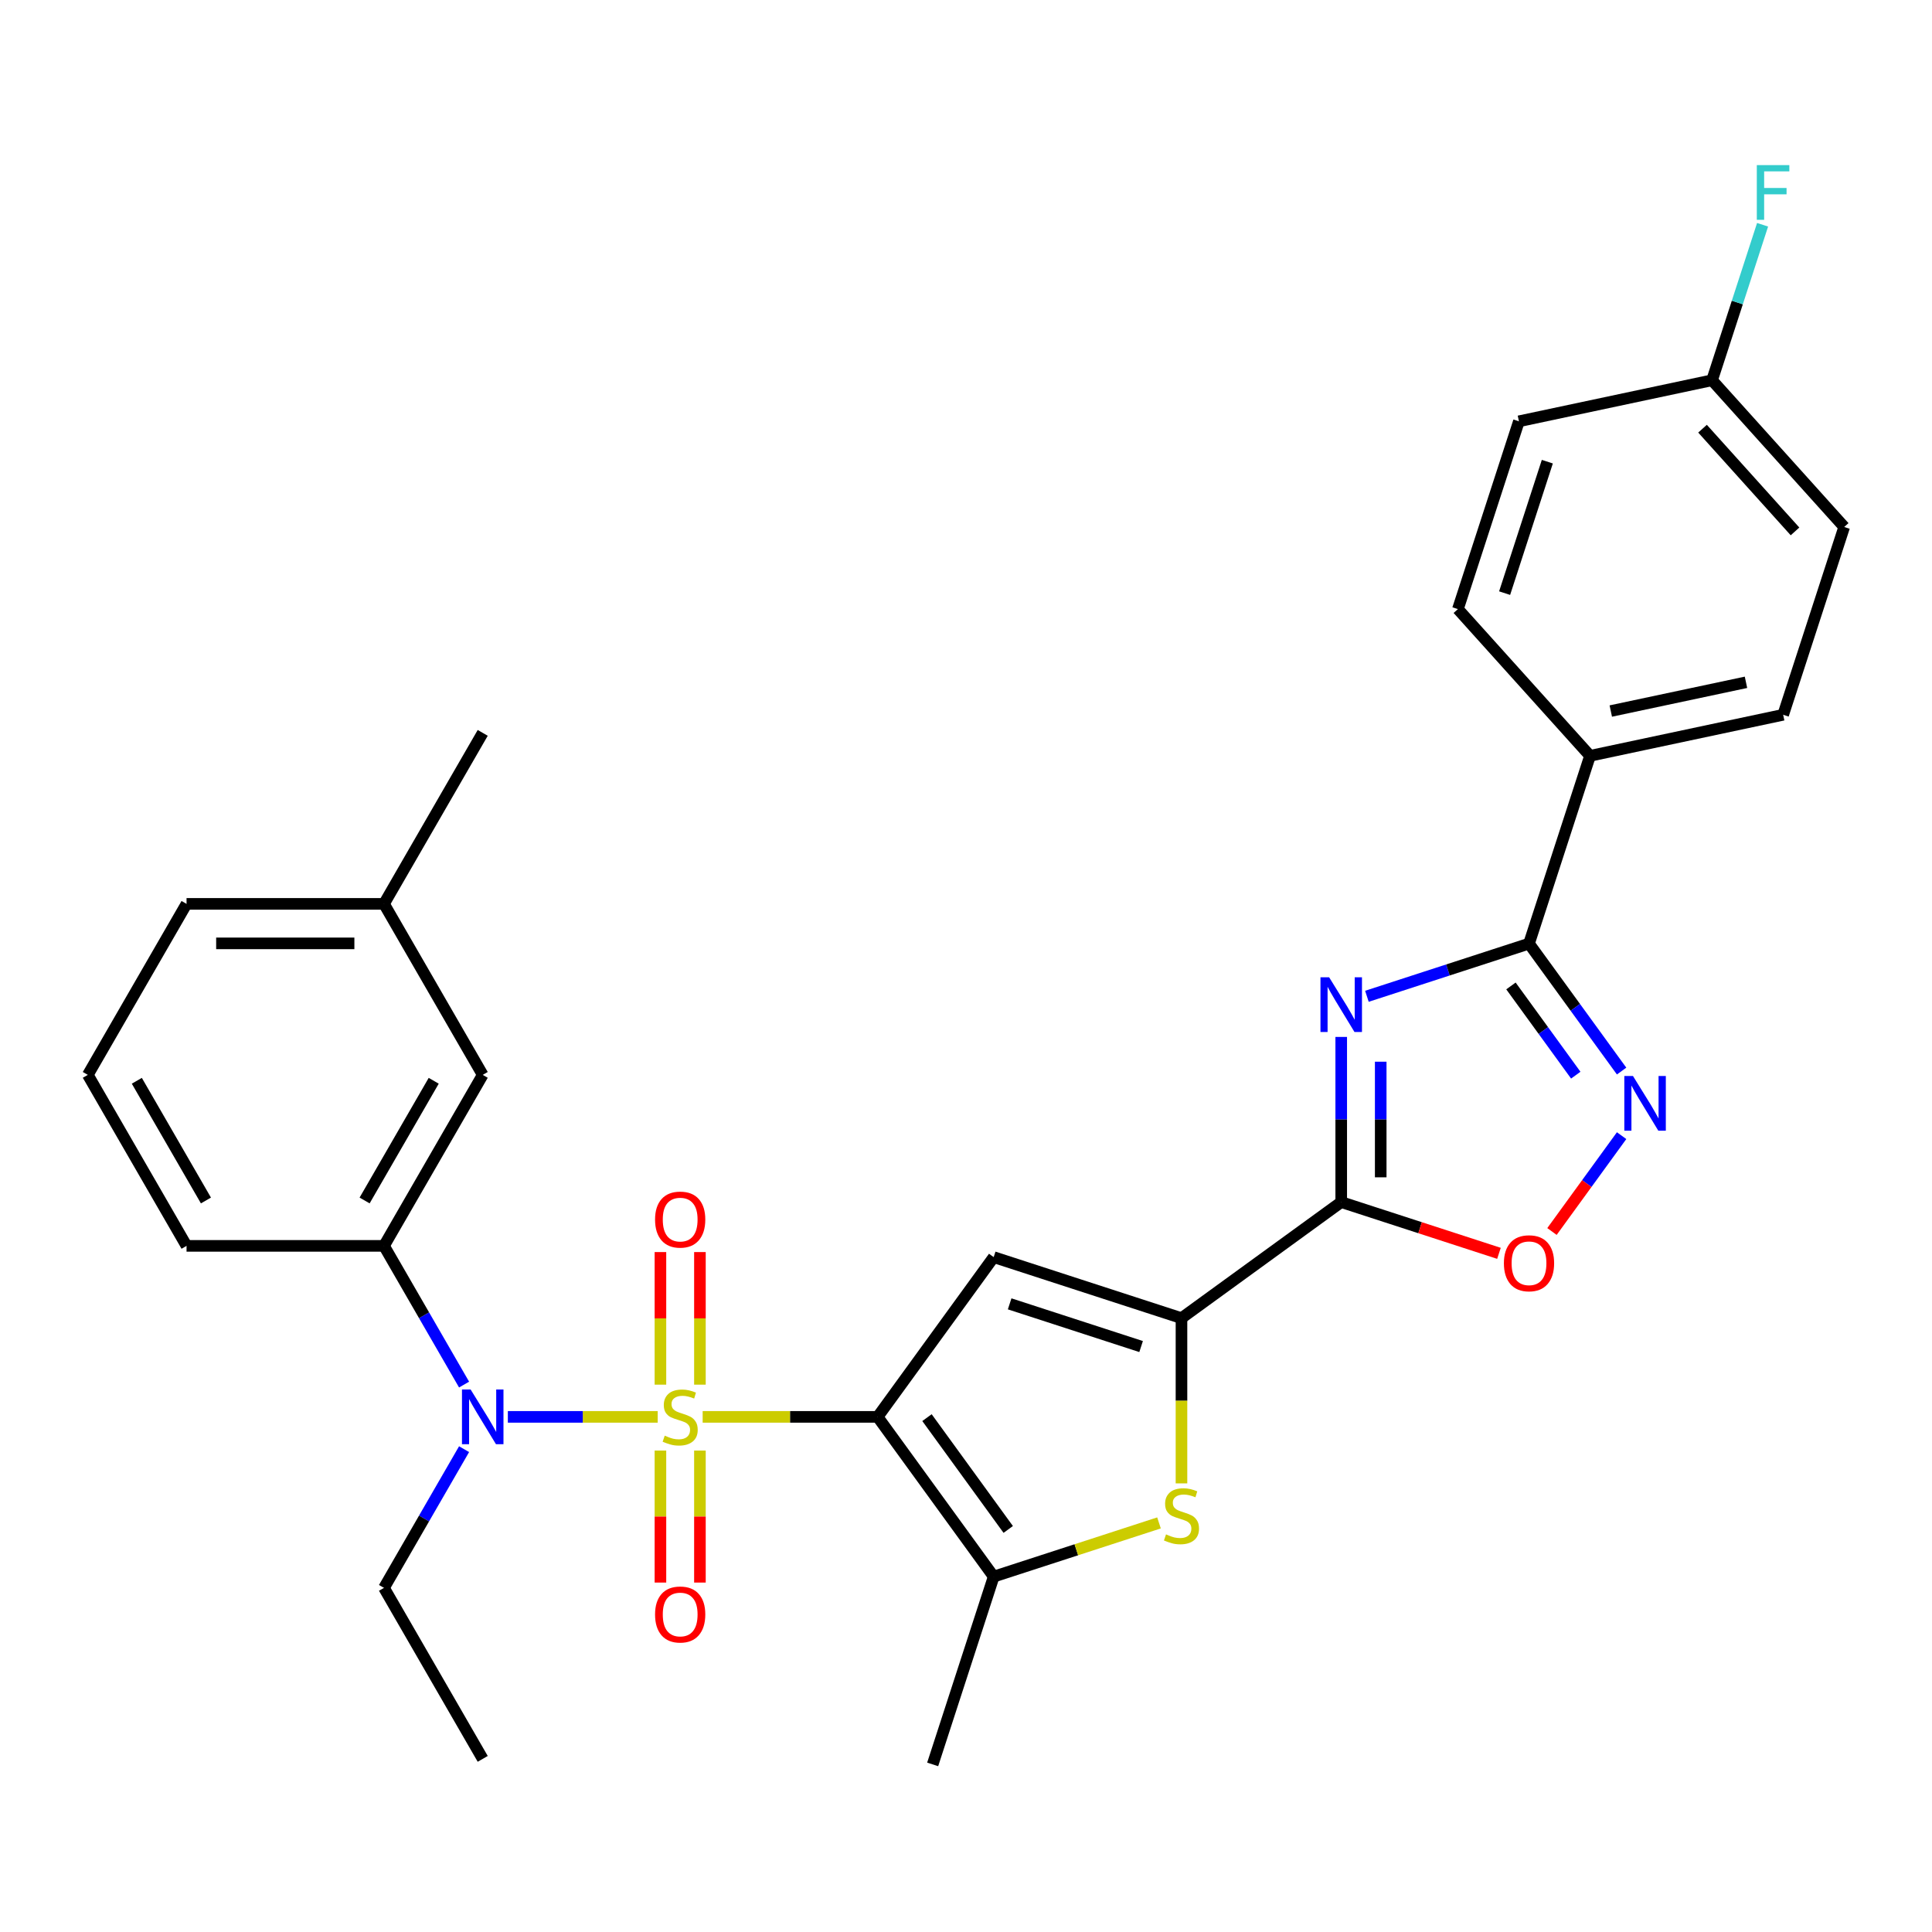 <?xml version='1.0' encoding='iso-8859-1'?>
<svg version='1.1' baseProfile='full'
              xmlns='http://www.w3.org/2000/svg'
                      xmlns:rdkit='http://www.rdkit.org/xml'
                      xmlns:xlink='http://www.w3.org/1999/xlink'
                  xml:space='preserve'
width='1000px' height='1000px' viewBox='0 0 1000 1000'>
<!-- END OF HEADER -->
<rect style='opacity:1.0;fill:#FFFFFF;stroke:none' width='1000' height='1000' x='0' y='0'> </rect>
<path class='bond-0' d='M 363.694,733.372 L 408.977,733.372' style='fill:none;fill-rule:evenodd;stroke:#CCCC00;stroke-width:6px;stroke-linecap:butt;stroke-linejoin:miter;stroke-opacity:1' />
<path class='bond-0' d='M 408.977,733.372 L 454.26,733.372' style='fill:none;fill-rule:evenodd;stroke:#000000;stroke-width:6px;stroke-linecap:butt;stroke-linejoin:miter;stroke-opacity:1' />
<path class='bond-8' d='M 340.424,733.372 L 301.642,733.372' style='fill:none;fill-rule:evenodd;stroke:#CCCC00;stroke-width:6px;stroke-linecap:butt;stroke-linejoin:miter;stroke-opacity:1' />
<path class='bond-8' d='M 301.642,733.372 L 262.861,733.372' style='fill:none;fill-rule:evenodd;stroke:#0000FF;stroke-width:6px;stroke-linecap:butt;stroke-linejoin:miter;stroke-opacity:1' />
<path class='bond-12' d='M 362.279,716.697 L 362.279,682.383' style='fill:none;fill-rule:evenodd;stroke:#CCCC00;stroke-width:6px;stroke-linecap:butt;stroke-linejoin:miter;stroke-opacity:1' />
<path class='bond-12' d='M 362.279,682.383 L 362.279,648.069' style='fill:none;fill-rule:evenodd;stroke:#FF0000;stroke-width:6px;stroke-linecap:butt;stroke-linejoin:miter;stroke-opacity:1' />
<path class='bond-12' d='M 341.838,716.697 L 341.838,682.383' style='fill:none;fill-rule:evenodd;stroke:#CCCC00;stroke-width:6px;stroke-linecap:butt;stroke-linejoin:miter;stroke-opacity:1' />
<path class='bond-12' d='M 341.838,682.383 L 341.838,648.069' style='fill:none;fill-rule:evenodd;stroke:#FF0000;stroke-width:6px;stroke-linecap:butt;stroke-linejoin:miter;stroke-opacity:1' />
<path class='bond-13' d='M 341.838,750.807 L 341.838,784.971' style='fill:none;fill-rule:evenodd;stroke:#CCCC00;stroke-width:6px;stroke-linecap:butt;stroke-linejoin:miter;stroke-opacity:1' />
<path class='bond-13' d='M 341.838,784.971 L 341.838,819.134' style='fill:none;fill-rule:evenodd;stroke:#FF0000;stroke-width:6px;stroke-linecap:butt;stroke-linejoin:miter;stroke-opacity:1' />
<path class='bond-13' d='M 362.279,750.807 L 362.279,784.971' style='fill:none;fill-rule:evenodd;stroke:#CCCC00;stroke-width:6px;stroke-linecap:butt;stroke-linejoin:miter;stroke-opacity:1' />
<path class='bond-13' d='M 362.279,784.971 L 362.279,819.134' style='fill:none;fill-rule:evenodd;stroke:#FF0000;stroke-width:6px;stroke-linecap:butt;stroke-linejoin:miter;stroke-opacity:1' />
<path class='bond-2' d='M 454.26,733.372 L 514.332,650.69' style='fill:none;fill-rule:evenodd;stroke:#000000;stroke-width:6px;stroke-linecap:butt;stroke-linejoin:miter;stroke-opacity:1' />
<path class='bond-5' d='M 454.26,733.372 L 514.332,816.055' style='fill:none;fill-rule:evenodd;stroke:#000000;stroke-width:6px;stroke-linecap:butt;stroke-linejoin:miter;stroke-opacity:1' />
<path class='bond-5' d='M 479.807,733.76 L 521.858,791.638' style='fill:none;fill-rule:evenodd;stroke:#000000;stroke-width:6px;stroke-linecap:butt;stroke-linejoin:miter;stroke-opacity:1' />
<path class='bond-1' d='M 694.214,536.713 L 694.214,579.456' style='fill:none;fill-rule:evenodd;stroke:#0000FF;stroke-width:6px;stroke-linecap:butt;stroke-linejoin:miter;stroke-opacity:1' />
<path class='bond-1' d='M 694.214,579.456 L 694.214,622.199' style='fill:none;fill-rule:evenodd;stroke:#000000;stroke-width:6px;stroke-linecap:butt;stroke-linejoin:miter;stroke-opacity:1' />
<path class='bond-1' d='M 714.655,549.536 L 714.655,579.456' style='fill:none;fill-rule:evenodd;stroke:#0000FF;stroke-width:6px;stroke-linecap:butt;stroke-linejoin:miter;stroke-opacity:1' />
<path class='bond-1' d='M 714.655,579.456 L 714.655,609.376' style='fill:none;fill-rule:evenodd;stroke:#000000;stroke-width:6px;stroke-linecap:butt;stroke-linejoin:miter;stroke-opacity:1' />
<path class='bond-6' d='M 707.509,515.678 L 749.461,502.047' style='fill:none;fill-rule:evenodd;stroke:#0000FF;stroke-width:6px;stroke-linecap:butt;stroke-linejoin:miter;stroke-opacity:1' />
<path class='bond-6' d='M 749.461,502.047 L 791.414,488.416' style='fill:none;fill-rule:evenodd;stroke:#000000;stroke-width:6px;stroke-linecap:butt;stroke-linejoin:miter;stroke-opacity:1' />
<path class='bond-4' d='M 514.332,650.69 L 611.532,682.271' style='fill:none;fill-rule:evenodd;stroke:#000000;stroke-width:6px;stroke-linecap:butt;stroke-linejoin:miter;stroke-opacity:1' />
<path class='bond-4' d='M 522.596,674.867 L 590.635,696.974' style='fill:none;fill-rule:evenodd;stroke:#000000;stroke-width:6px;stroke-linecap:butt;stroke-linejoin:miter;stroke-opacity:1' />
<path class='bond-3' d='M 694.214,622.199 L 611.532,682.271' style='fill:none;fill-rule:evenodd;stroke:#000000;stroke-width:6px;stroke-linecap:butt;stroke-linejoin:miter;stroke-opacity:1' />
<path class='bond-10' d='M 694.214,622.199 L 735.036,635.463' style='fill:none;fill-rule:evenodd;stroke:#000000;stroke-width:6px;stroke-linecap:butt;stroke-linejoin:miter;stroke-opacity:1' />
<path class='bond-10' d='M 735.036,635.463 L 775.859,648.727' style='fill:none;fill-rule:evenodd;stroke:#FF0000;stroke-width:6px;stroke-linecap:butt;stroke-linejoin:miter;stroke-opacity:1' />
<path class='bond-30' d='M 611.532,682.271 L 611.532,725.035' style='fill:none;fill-rule:evenodd;stroke:#000000;stroke-width:6px;stroke-linecap:butt;stroke-linejoin:miter;stroke-opacity:1' />
<path class='bond-30' d='M 611.532,725.035 L 611.532,767.798' style='fill:none;fill-rule:evenodd;stroke:#CCCC00;stroke-width:6px;stroke-linecap:butt;stroke-linejoin:miter;stroke-opacity:1' />
<path class='bond-7' d='M 514.332,816.055 L 557.115,802.154' style='fill:none;fill-rule:evenodd;stroke:#000000;stroke-width:6px;stroke-linecap:butt;stroke-linejoin:miter;stroke-opacity:1' />
<path class='bond-7' d='M 557.115,802.154 L 599.897,788.253' style='fill:none;fill-rule:evenodd;stroke:#CCCC00;stroke-width:6px;stroke-linecap:butt;stroke-linejoin:miter;stroke-opacity:1' />
<path class='bond-22' d='M 514.332,816.055 L 482.75,913.254' style='fill:none;fill-rule:evenodd;stroke:#000000;stroke-width:6px;stroke-linecap:butt;stroke-linejoin:miter;stroke-opacity:1' />
<path class='bond-14' d='M 791.414,488.416 L 822.995,391.216' style='fill:none;fill-rule:evenodd;stroke:#000000;stroke-width:6px;stroke-linecap:butt;stroke-linejoin:miter;stroke-opacity:1' />
<path class='bond-32' d='M 791.414,488.416 L 815.378,521.4' style='fill:none;fill-rule:evenodd;stroke:#000000;stroke-width:6px;stroke-linecap:butt;stroke-linejoin:miter;stroke-opacity:1' />
<path class='bond-32' d='M 815.378,521.4 L 839.342,554.383' style='fill:none;fill-rule:evenodd;stroke:#0000FF;stroke-width:6px;stroke-linecap:butt;stroke-linejoin:miter;stroke-opacity:1' />
<path class='bond-32' d='M 782.066,510.325 L 798.841,533.414' style='fill:none;fill-rule:evenodd;stroke:#000000;stroke-width:6px;stroke-linecap:butt;stroke-linejoin:miter;stroke-opacity:1' />
<path class='bond-32' d='M 798.841,533.414 L 815.616,556.503' style='fill:none;fill-rule:evenodd;stroke:#0000FF;stroke-width:6px;stroke-linecap:butt;stroke-linejoin:miter;stroke-opacity:1' />
<path class='bond-11' d='M 240.207,716.657 L 219.482,680.76' style='fill:none;fill-rule:evenodd;stroke:#0000FF;stroke-width:6px;stroke-linecap:butt;stroke-linejoin:miter;stroke-opacity:1' />
<path class='bond-11' d='M 219.482,680.76 L 198.757,644.863' style='fill:none;fill-rule:evenodd;stroke:#000000;stroke-width:6px;stroke-linecap:butt;stroke-linejoin:miter;stroke-opacity:1' />
<path class='bond-24' d='M 240.207,750.087 L 219.482,785.984' style='fill:none;fill-rule:evenodd;stroke:#0000FF;stroke-width:6px;stroke-linecap:butt;stroke-linejoin:miter;stroke-opacity:1' />
<path class='bond-24' d='M 219.482,785.984 L 198.757,821.881' style='fill:none;fill-rule:evenodd;stroke:#000000;stroke-width:6px;stroke-linecap:butt;stroke-linejoin:miter;stroke-opacity:1' />
<path class='bond-9' d='M 839.342,587.813 L 821.32,612.618' style='fill:none;fill-rule:evenodd;stroke:#0000FF;stroke-width:6px;stroke-linecap:butt;stroke-linejoin:miter;stroke-opacity:1' />
<path class='bond-9' d='M 821.32,612.618 L 803.299,637.422' style='fill:none;fill-rule:evenodd;stroke:#FF0000;stroke-width:6px;stroke-linecap:butt;stroke-linejoin:miter;stroke-opacity:1' />
<path class='bond-15' d='M 198.757,644.863 L 249.857,556.354' style='fill:none;fill-rule:evenodd;stroke:#000000;stroke-width:6px;stroke-linecap:butt;stroke-linejoin:miter;stroke-opacity:1' />
<path class='bond-15' d='M 188.72,621.367 L 224.49,559.41' style='fill:none;fill-rule:evenodd;stroke:#000000;stroke-width:6px;stroke-linecap:butt;stroke-linejoin:miter;stroke-opacity:1' />
<path class='bond-25' d='M 198.757,644.863 L 96.555,644.863' style='fill:none;fill-rule:evenodd;stroke:#000000;stroke-width:6px;stroke-linecap:butt;stroke-linejoin:miter;stroke-opacity:1' />
<path class='bond-16' d='M 822.995,391.216 L 922.964,369.968' style='fill:none;fill-rule:evenodd;stroke:#000000;stroke-width:6px;stroke-linecap:butt;stroke-linejoin:miter;stroke-opacity:1' />
<path class='bond-16' d='M 833.741,368.036 L 903.719,353.161' style='fill:none;fill-rule:evenodd;stroke:#000000;stroke-width:6px;stroke-linecap:butt;stroke-linejoin:miter;stroke-opacity:1' />
<path class='bond-17' d='M 822.995,391.216 L 754.609,315.266' style='fill:none;fill-rule:evenodd;stroke:#000000;stroke-width:6px;stroke-linecap:butt;stroke-linejoin:miter;stroke-opacity:1' />
<path class='bond-19' d='M 249.857,556.354 L 198.757,467.845' style='fill:none;fill-rule:evenodd;stroke:#000000;stroke-width:6px;stroke-linecap:butt;stroke-linejoin:miter;stroke-opacity:1' />
<path class='bond-21' d='M 922.964,369.968 L 954.545,272.768' style='fill:none;fill-rule:evenodd;stroke:#000000;stroke-width:6px;stroke-linecap:butt;stroke-linejoin:miter;stroke-opacity:1' />
<path class='bond-20' d='M 754.609,315.266 L 786.191,218.067' style='fill:none;fill-rule:evenodd;stroke:#000000;stroke-width:6px;stroke-linecap:butt;stroke-linejoin:miter;stroke-opacity:1' />
<path class='bond-20' d='M 778.787,307.003 L 800.894,238.963' style='fill:none;fill-rule:evenodd;stroke:#000000;stroke-width:6px;stroke-linecap:butt;stroke-linejoin:miter;stroke-opacity:1' />
<path class='bond-18' d='M 886.159,196.818 L 786.191,218.067' style='fill:none;fill-rule:evenodd;stroke:#000000;stroke-width:6px;stroke-linecap:butt;stroke-linejoin:miter;stroke-opacity:1' />
<path class='bond-23' d='M 886.159,196.818 L 899.235,156.576' style='fill:none;fill-rule:evenodd;stroke:#000000;stroke-width:6px;stroke-linecap:butt;stroke-linejoin:miter;stroke-opacity:1' />
<path class='bond-23' d='M 899.235,156.576 L 912.31,116.334' style='fill:none;fill-rule:evenodd;stroke:#33CCCC;stroke-width:6px;stroke-linecap:butt;stroke-linejoin:miter;stroke-opacity:1' />
<path class='bond-33' d='M 886.159,196.818 L 954.545,272.768' style='fill:none;fill-rule:evenodd;stroke:#000000;stroke-width:6px;stroke-linecap:butt;stroke-linejoin:miter;stroke-opacity:1' />
<path class='bond-33' d='M 881.227,221.888 L 929.097,275.053' style='fill:none;fill-rule:evenodd;stroke:#000000;stroke-width:6px;stroke-linecap:butt;stroke-linejoin:miter;stroke-opacity:1' />
<path class='bond-28' d='M 198.757,467.845 L 249.857,379.336' style='fill:none;fill-rule:evenodd;stroke:#000000;stroke-width:6px;stroke-linecap:butt;stroke-linejoin:miter;stroke-opacity:1' />
<path class='bond-31' d='M 198.757,467.845 L 96.555,467.845' style='fill:none;fill-rule:evenodd;stroke:#000000;stroke-width:6px;stroke-linecap:butt;stroke-linejoin:miter;stroke-opacity:1' />
<path class='bond-31' d='M 183.426,488.286 L 111.885,488.286' style='fill:none;fill-rule:evenodd;stroke:#000000;stroke-width:6px;stroke-linecap:butt;stroke-linejoin:miter;stroke-opacity:1' />
<path class='bond-29' d='M 198.757,821.881 L 249.857,910.39' style='fill:none;fill-rule:evenodd;stroke:#000000;stroke-width:6px;stroke-linecap:butt;stroke-linejoin:miter;stroke-opacity:1' />
<path class='bond-26' d='M 96.555,644.863 L 45.455,556.354' style='fill:none;fill-rule:evenodd;stroke:#000000;stroke-width:6px;stroke-linecap:butt;stroke-linejoin:miter;stroke-opacity:1' />
<path class='bond-26' d='M 106.592,621.367 L 70.821,559.41' style='fill:none;fill-rule:evenodd;stroke:#000000;stroke-width:6px;stroke-linecap:butt;stroke-linejoin:miter;stroke-opacity:1' />
<path class='bond-27' d='M 45.455,556.354 L 96.555,467.845' style='fill:none;fill-rule:evenodd;stroke:#000000;stroke-width:6px;stroke-linecap:butt;stroke-linejoin:miter;stroke-opacity:1' />
<path  class='atom-0' d='M 344.059 743.092
Q 344.379 743.212, 345.699 743.772
Q 347.019 744.332, 348.459 744.692
Q 349.939 745.012, 351.379 745.012
Q 354.059 745.012, 355.619 743.732
Q 357.179 742.412, 357.179 740.132
Q 357.179 738.572, 356.379 737.612
Q 355.619 736.652, 354.419 736.132
Q 353.219 735.612, 351.219 735.012
Q 348.699 734.252, 347.179 733.532
Q 345.699 732.812, 344.619 731.292
Q 343.579 729.772, 343.579 727.212
Q 343.579 723.652, 345.979 721.452
Q 348.419 719.252, 353.219 719.252
Q 356.499 719.252, 360.219 720.812
L 359.299 723.892
Q 355.899 722.492, 353.339 722.492
Q 350.579 722.492, 349.059 723.652
Q 347.539 724.772, 347.579 726.732
Q 347.579 728.252, 348.339 729.172
Q 349.139 730.092, 350.259 730.612
Q 351.419 731.132, 353.339 731.732
Q 355.899 732.532, 357.419 733.332
Q 358.939 734.132, 360.019 735.772
Q 361.139 737.372, 361.139 740.132
Q 361.139 744.052, 358.499 746.172
Q 355.899 748.252, 351.539 748.252
Q 349.019 748.252, 347.099 747.692
Q 345.219 747.172, 342.979 746.252
L 344.059 743.092
' fill='#CCCC00'/>
<path  class='atom-2' d='M 687.954 505.838
L 697.234 520.838
Q 698.154 522.318, 699.634 524.998
Q 701.114 527.678, 701.194 527.838
L 701.194 505.838
L 704.954 505.838
L 704.954 534.158
L 701.074 534.158
L 691.114 517.758
Q 689.954 515.838, 688.714 513.638
Q 687.514 511.438, 687.154 510.758
L 687.154 534.158
L 683.474 534.158
L 683.474 505.838
L 687.954 505.838
' fill='#0000FF'/>
<path  class='atom-8' d='M 603.532 794.193
Q 603.852 794.313, 605.172 794.873
Q 606.492 795.433, 607.932 795.793
Q 609.412 796.113, 610.852 796.113
Q 613.532 796.113, 615.092 794.833
Q 616.652 793.513, 616.652 791.233
Q 616.652 789.673, 615.852 788.713
Q 615.092 787.753, 613.892 787.233
Q 612.692 786.713, 610.692 786.113
Q 608.172 785.353, 606.652 784.633
Q 605.172 783.913, 604.092 782.393
Q 603.052 780.873, 603.052 778.313
Q 603.052 774.753, 605.452 772.553
Q 607.892 770.353, 612.692 770.353
Q 615.972 770.353, 619.692 771.913
L 618.772 774.993
Q 615.372 773.593, 612.812 773.593
Q 610.052 773.593, 608.532 774.753
Q 607.012 775.873, 607.052 777.833
Q 607.052 779.353, 607.812 780.273
Q 608.612 781.193, 609.732 781.713
Q 610.892 782.233, 612.812 782.833
Q 615.372 783.633, 616.892 784.433
Q 618.412 785.233, 619.492 786.873
Q 620.612 788.473, 620.612 791.233
Q 620.612 795.153, 617.972 797.273
Q 615.372 799.353, 611.012 799.353
Q 608.492 799.353, 606.572 798.793
Q 604.692 798.273, 602.452 797.353
L 603.532 794.193
' fill='#CCCC00'/>
<path  class='atom-9' d='M 243.597 719.212
L 252.877 734.212
Q 253.797 735.692, 255.277 738.372
Q 256.757 741.052, 256.837 741.212
L 256.837 719.212
L 260.597 719.212
L 260.597 747.532
L 256.717 747.532
L 246.757 731.132
Q 245.597 729.212, 244.357 727.012
Q 243.157 724.812, 242.797 724.132
L 242.797 747.532
L 239.117 747.532
L 239.117 719.212
L 243.597 719.212
' fill='#0000FF'/>
<path  class='atom-10' d='M 845.226 556.938
L 854.506 571.938
Q 855.426 573.418, 856.906 576.098
Q 858.386 578.778, 858.466 578.938
L 858.466 556.938
L 862.226 556.938
L 862.226 585.258
L 858.346 585.258
L 848.386 568.858
Q 847.226 566.938, 845.986 564.738
Q 844.786 562.538, 844.426 561.858
L 844.426 585.258
L 840.746 585.258
L 840.746 556.938
L 845.226 556.938
' fill='#0000FF'/>
<path  class='atom-11' d='M 778.414 653.861
Q 778.414 647.061, 781.774 643.261
Q 785.134 639.461, 791.414 639.461
Q 797.694 639.461, 801.054 643.261
Q 804.414 647.061, 804.414 653.861
Q 804.414 660.741, 801.014 664.661
Q 797.614 668.541, 791.414 668.541
Q 785.174 668.541, 781.774 664.661
Q 778.414 660.781, 778.414 653.861
M 791.414 665.341
Q 795.734 665.341, 798.054 662.461
Q 800.414 659.541, 800.414 653.861
Q 800.414 648.301, 798.054 645.501
Q 795.734 642.661, 791.414 642.661
Q 787.094 642.661, 784.734 645.461
Q 782.414 648.261, 782.414 653.861
Q 782.414 659.581, 784.734 662.461
Q 787.094 665.341, 791.414 665.341
' fill='#FF0000'/>
<path  class='atom-13' d='M 339.059 631.251
Q 339.059 624.451, 342.419 620.651
Q 345.779 616.851, 352.059 616.851
Q 358.339 616.851, 361.699 620.651
Q 365.059 624.451, 365.059 631.251
Q 365.059 638.131, 361.659 642.051
Q 358.259 645.931, 352.059 645.931
Q 345.819 645.931, 342.419 642.051
Q 339.059 638.171, 339.059 631.251
M 352.059 642.731
Q 356.379 642.731, 358.699 639.851
Q 361.059 636.931, 361.059 631.251
Q 361.059 625.691, 358.699 622.891
Q 356.379 620.051, 352.059 620.051
Q 347.739 620.051, 345.379 622.851
Q 343.059 625.651, 343.059 631.251
Q 343.059 636.971, 345.379 639.851
Q 347.739 642.731, 352.059 642.731
' fill='#FF0000'/>
<path  class='atom-14' d='M 339.059 835.654
Q 339.059 828.854, 342.419 825.054
Q 345.779 821.254, 352.059 821.254
Q 358.339 821.254, 361.699 825.054
Q 365.059 828.854, 365.059 835.654
Q 365.059 842.534, 361.659 846.454
Q 358.259 850.334, 352.059 850.334
Q 345.819 850.334, 342.419 846.454
Q 339.059 842.574, 339.059 835.654
M 352.059 847.134
Q 356.379 847.134, 358.699 844.254
Q 361.059 841.334, 361.059 835.654
Q 361.059 830.094, 358.699 827.294
Q 356.379 824.454, 352.059 824.454
Q 347.739 824.454, 345.379 827.254
Q 343.059 830.054, 343.059 835.654
Q 343.059 841.374, 345.379 844.254
Q 347.739 847.134, 352.059 847.134
' fill='#FF0000'/>
<path  class='atom-24' d='M 909.321 85.459
L 926.161 85.459
L 926.161 88.699
L 913.121 88.699
L 913.121 97.299
L 924.721 97.299
L 924.721 100.579
L 913.121 100.579
L 913.121 113.779
L 909.321 113.779
L 909.321 85.459
' fill='#33CCCC'/>
</svg>

